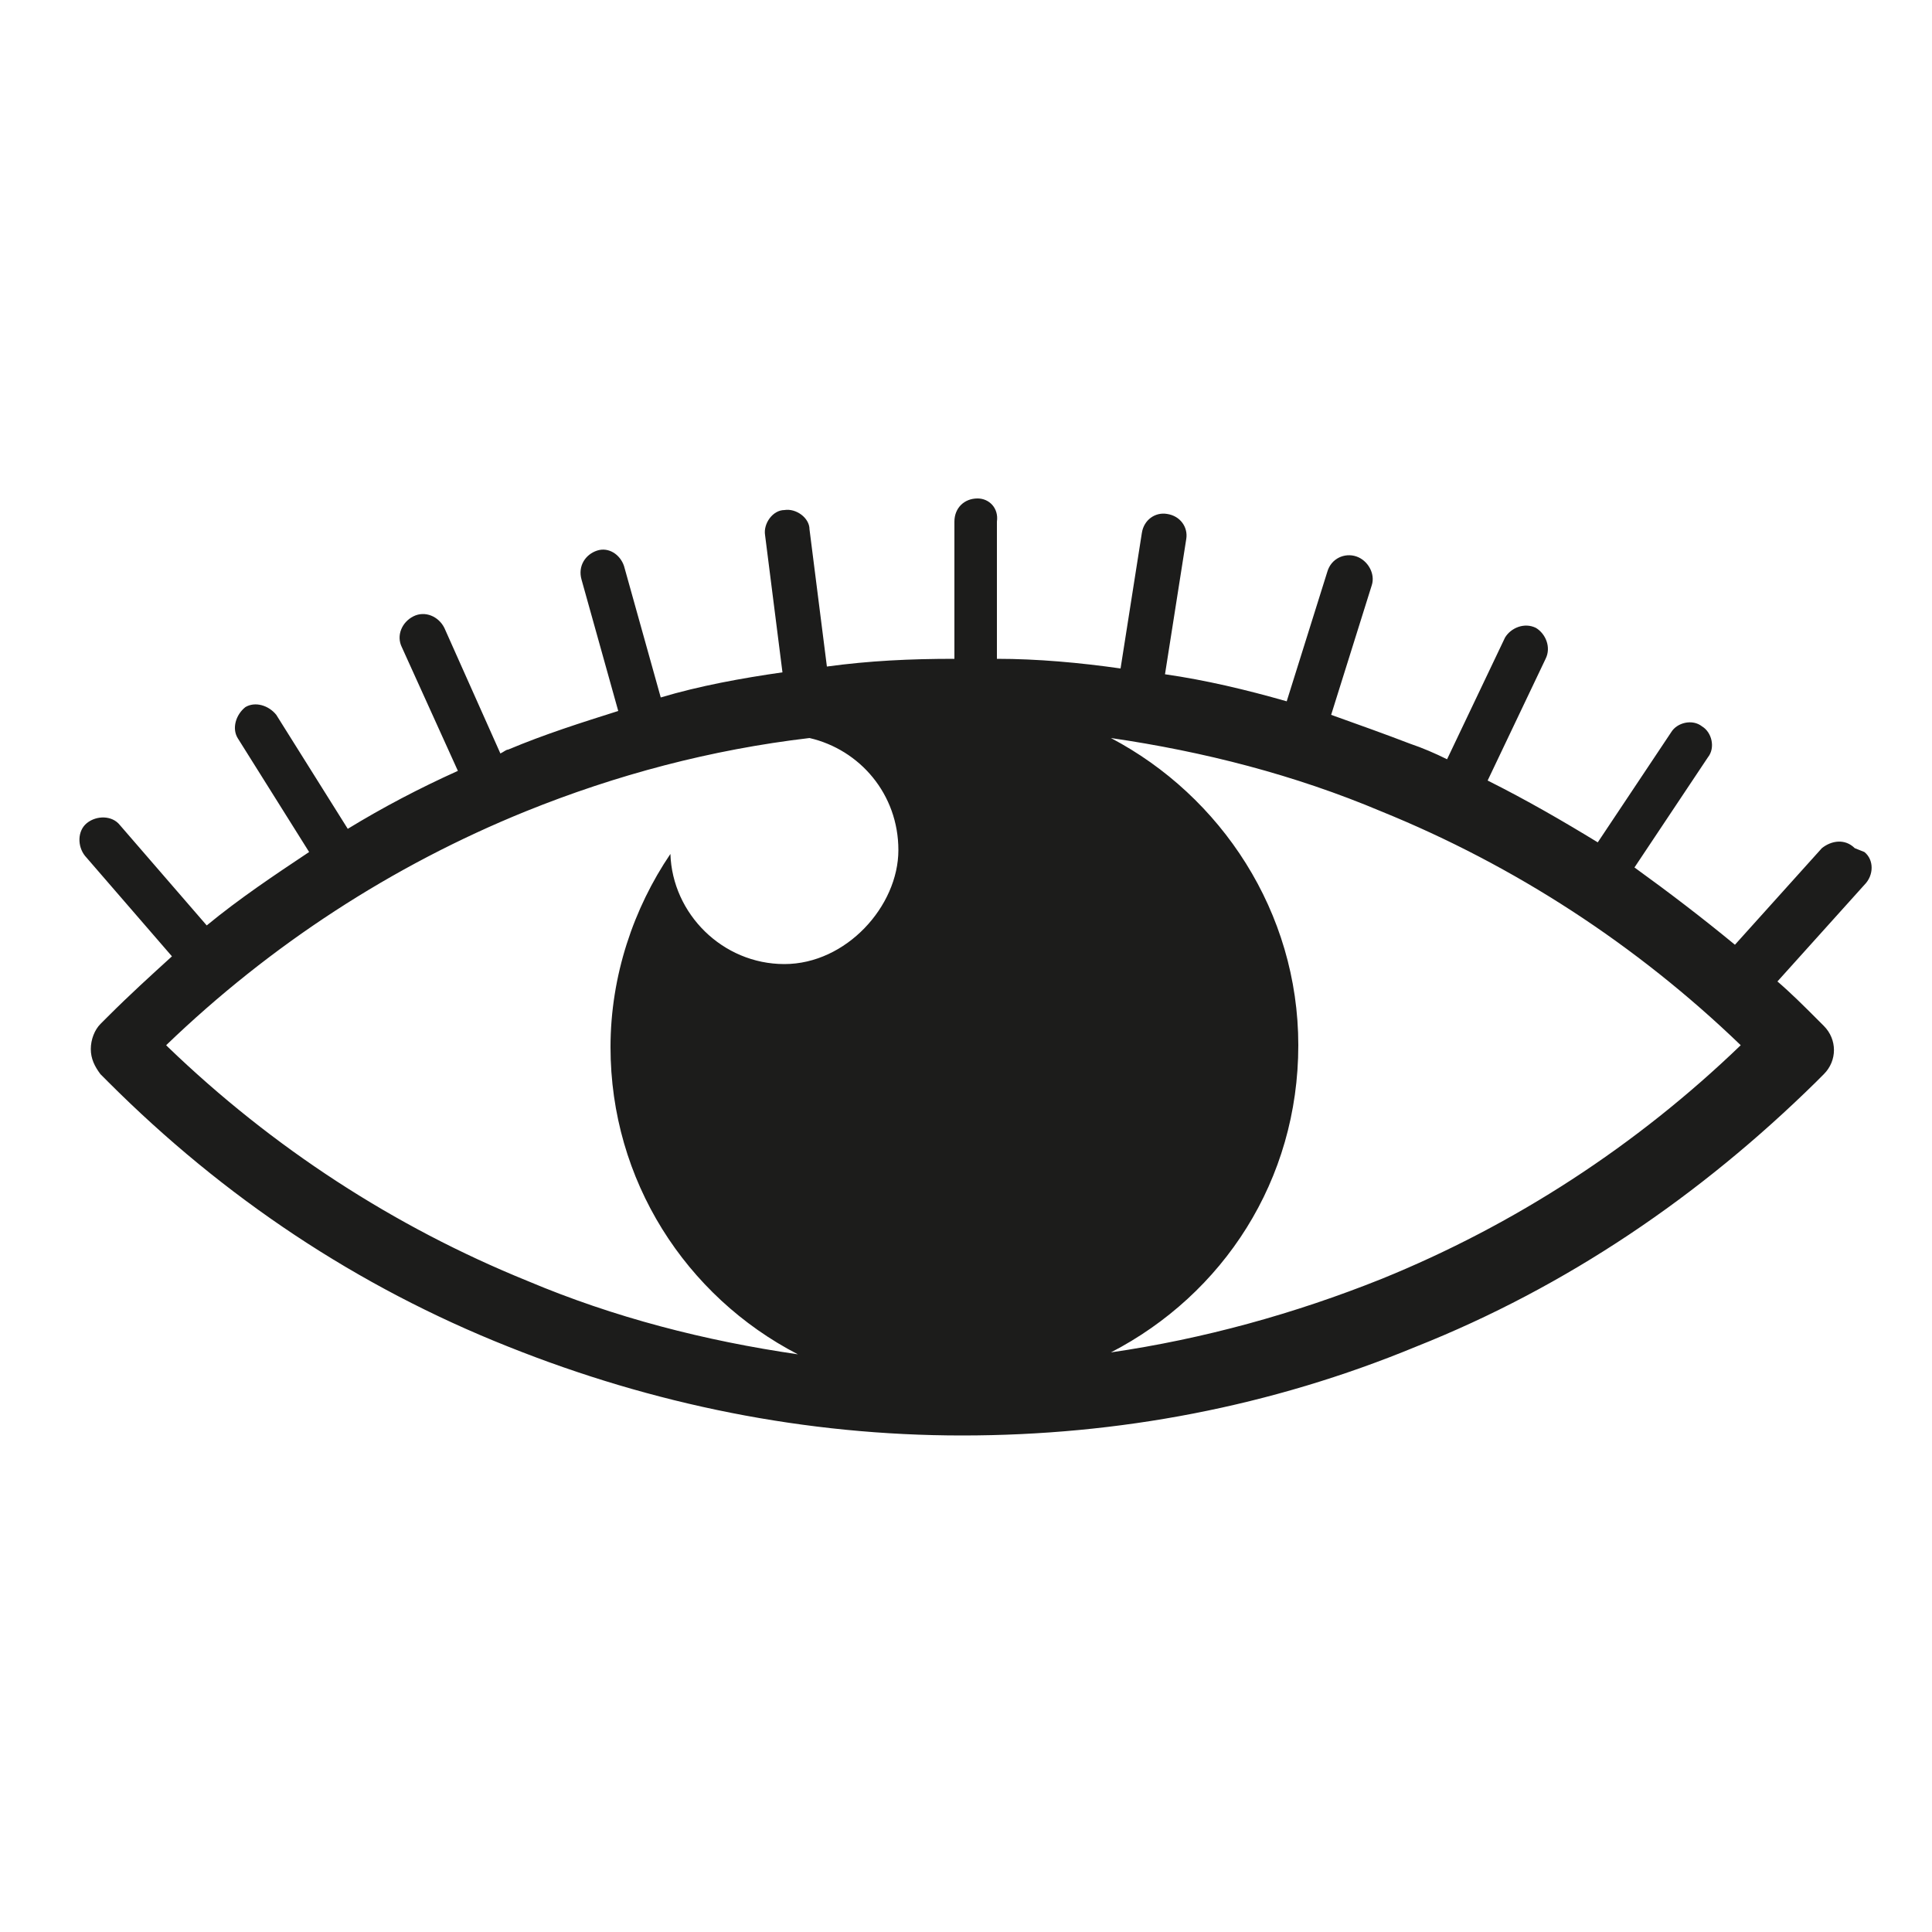 <?xml version="1.0" encoding="UTF-8"?>
<svg xmlns="http://www.w3.org/2000/svg" version="1.1" viewBox="0 0 100 100">
  <defs>
    <style>
      .cls-1 {
        fill: #1c1c1b;
      }
    </style>
  </defs>
  <!-- Generator: Adobe Illustrator 28.6.0, SVG Export Plug-In . SVG Version: 1.2.0 Build 709)  -->
  <g>
    <g id="_圖層_1" data-name="圖層_1">
      <path class="cls-1" d="M96,43.9h0c-.5-.5-1.2-.4-1.7,0l-4.5,5c-1.7-1.4-3.4-2.7-5.2-4l3.8-5.7c.4-.5.2-1.3-.3-1.6h0c-.5-.4-1.3-.2-1.6.3l-3.8,5.7c-1.8-1.1-3.7-2.2-5.7-3.2l3-6.3c.3-.6,0-1.3-.5-1.6h0c-.6-.3-1.3,0-1.6.5l-3,6.3c-.6-.3-1.3-.6-1.9-.8-1.3-.5-2.7-1-4.1-1.5l2.1-6.7c.2-.6-.2-1.3-.8-1.5h0c-.6-.2-1.3.1-1.5.8l-2.1,6.7c-2.1-.6-4.2-1.1-6.3-1.4l1.1-7c.1-.6-.3-1.2-1-1.3h0c-.6-.1-1.2.3-1.3,1l-1.1,7c-2.1-.3-4.3-.5-6.4-.5v-7.1c.1-.7-.4-1.2-1-1.2h0c-.7,0-1.2.5-1.2,1.2v7.1c-2.3,0-4.4.1-6.6.4l-.9-7.1c0-.6-.7-1.1-1.3-1h0c-.6,0-1.1.7-1,1.3l.9,7.1c-2.1.3-4.3.7-6.3,1.3l-1.9-6.8c-.2-.6-.8-1-1.4-.8h0c-.6.2-1,.8-.8,1.5l1.9,6.8c-1.9.6-3.8,1.2-5.7,2-.1,0-.2.1-.4.2l-2.9-6.5c-.3-.6-1-.9-1.6-.6h0c-.6.3-.9,1-.6,1.6l2.9,6.4c-2,.9-3.9,1.9-5.7,3l-3.7-5.9c-.4-.5-1.1-.7-1.6-.4h0c-.5.4-.7,1.1-.4,1.6l3.7,5.9c-1.8,1.2-3.6,2.4-5.3,3.8l-4.5-5.2c-.4-.5-1.2-.5-1.7-.1h0c-.5.4-.5,1.2-.1,1.7l4.5,5.2c-1.1,1-2.2,2-3.3,3.1l-.4.4c-.3.3-.5.8-.5,1.3s.2.9.5,1.3l.4.4c6,6,12.9,10.6,20.7,13.7,7.5,3,15.4,4.6,23.5,4.6s16-1.5,23.5-4.6c7.8-3.1,14.7-7.8,20.7-13.7l.4-.4c.7-.7.7-1.8,0-2.5l-.4-.4c-.6-.6-1.3-1.3-2-1.9l4.5-5c.5-.5.5-1.3,0-1.7ZM8.6,54.1c5.4-5.2,11.7-9.3,18.6-12.1,4.7-1.9,9.6-3.2,14.7-3.8,2.6.6,4.6,2.9,4.6,5.8s-2.7,5.9-5.9,5.9-5.8-2.6-5.9-5.7c-1.9,2.8-3.1,6.3-3.1,10,0,6.9,3.9,12.9,9.7,15.9-4.8-.7-9.5-1.9-14-3.8-6.9-2.8-13.2-6.9-18.6-12.1ZM71.5,66.2c-4.5,1.8-9.2,3.1-14,3.8,5.8-3,9.7-8.9,9.7-15.9,0-6.9-4-12.9-9.7-15.9,4.8.7,9.5,1.9,14,3.8,6.9,2.8,13.2,6.9,18.6,12.1-5.4,5.2-11.7,9.3-18.6,12.1Z"/>
    </g>
  </g>
</svg>